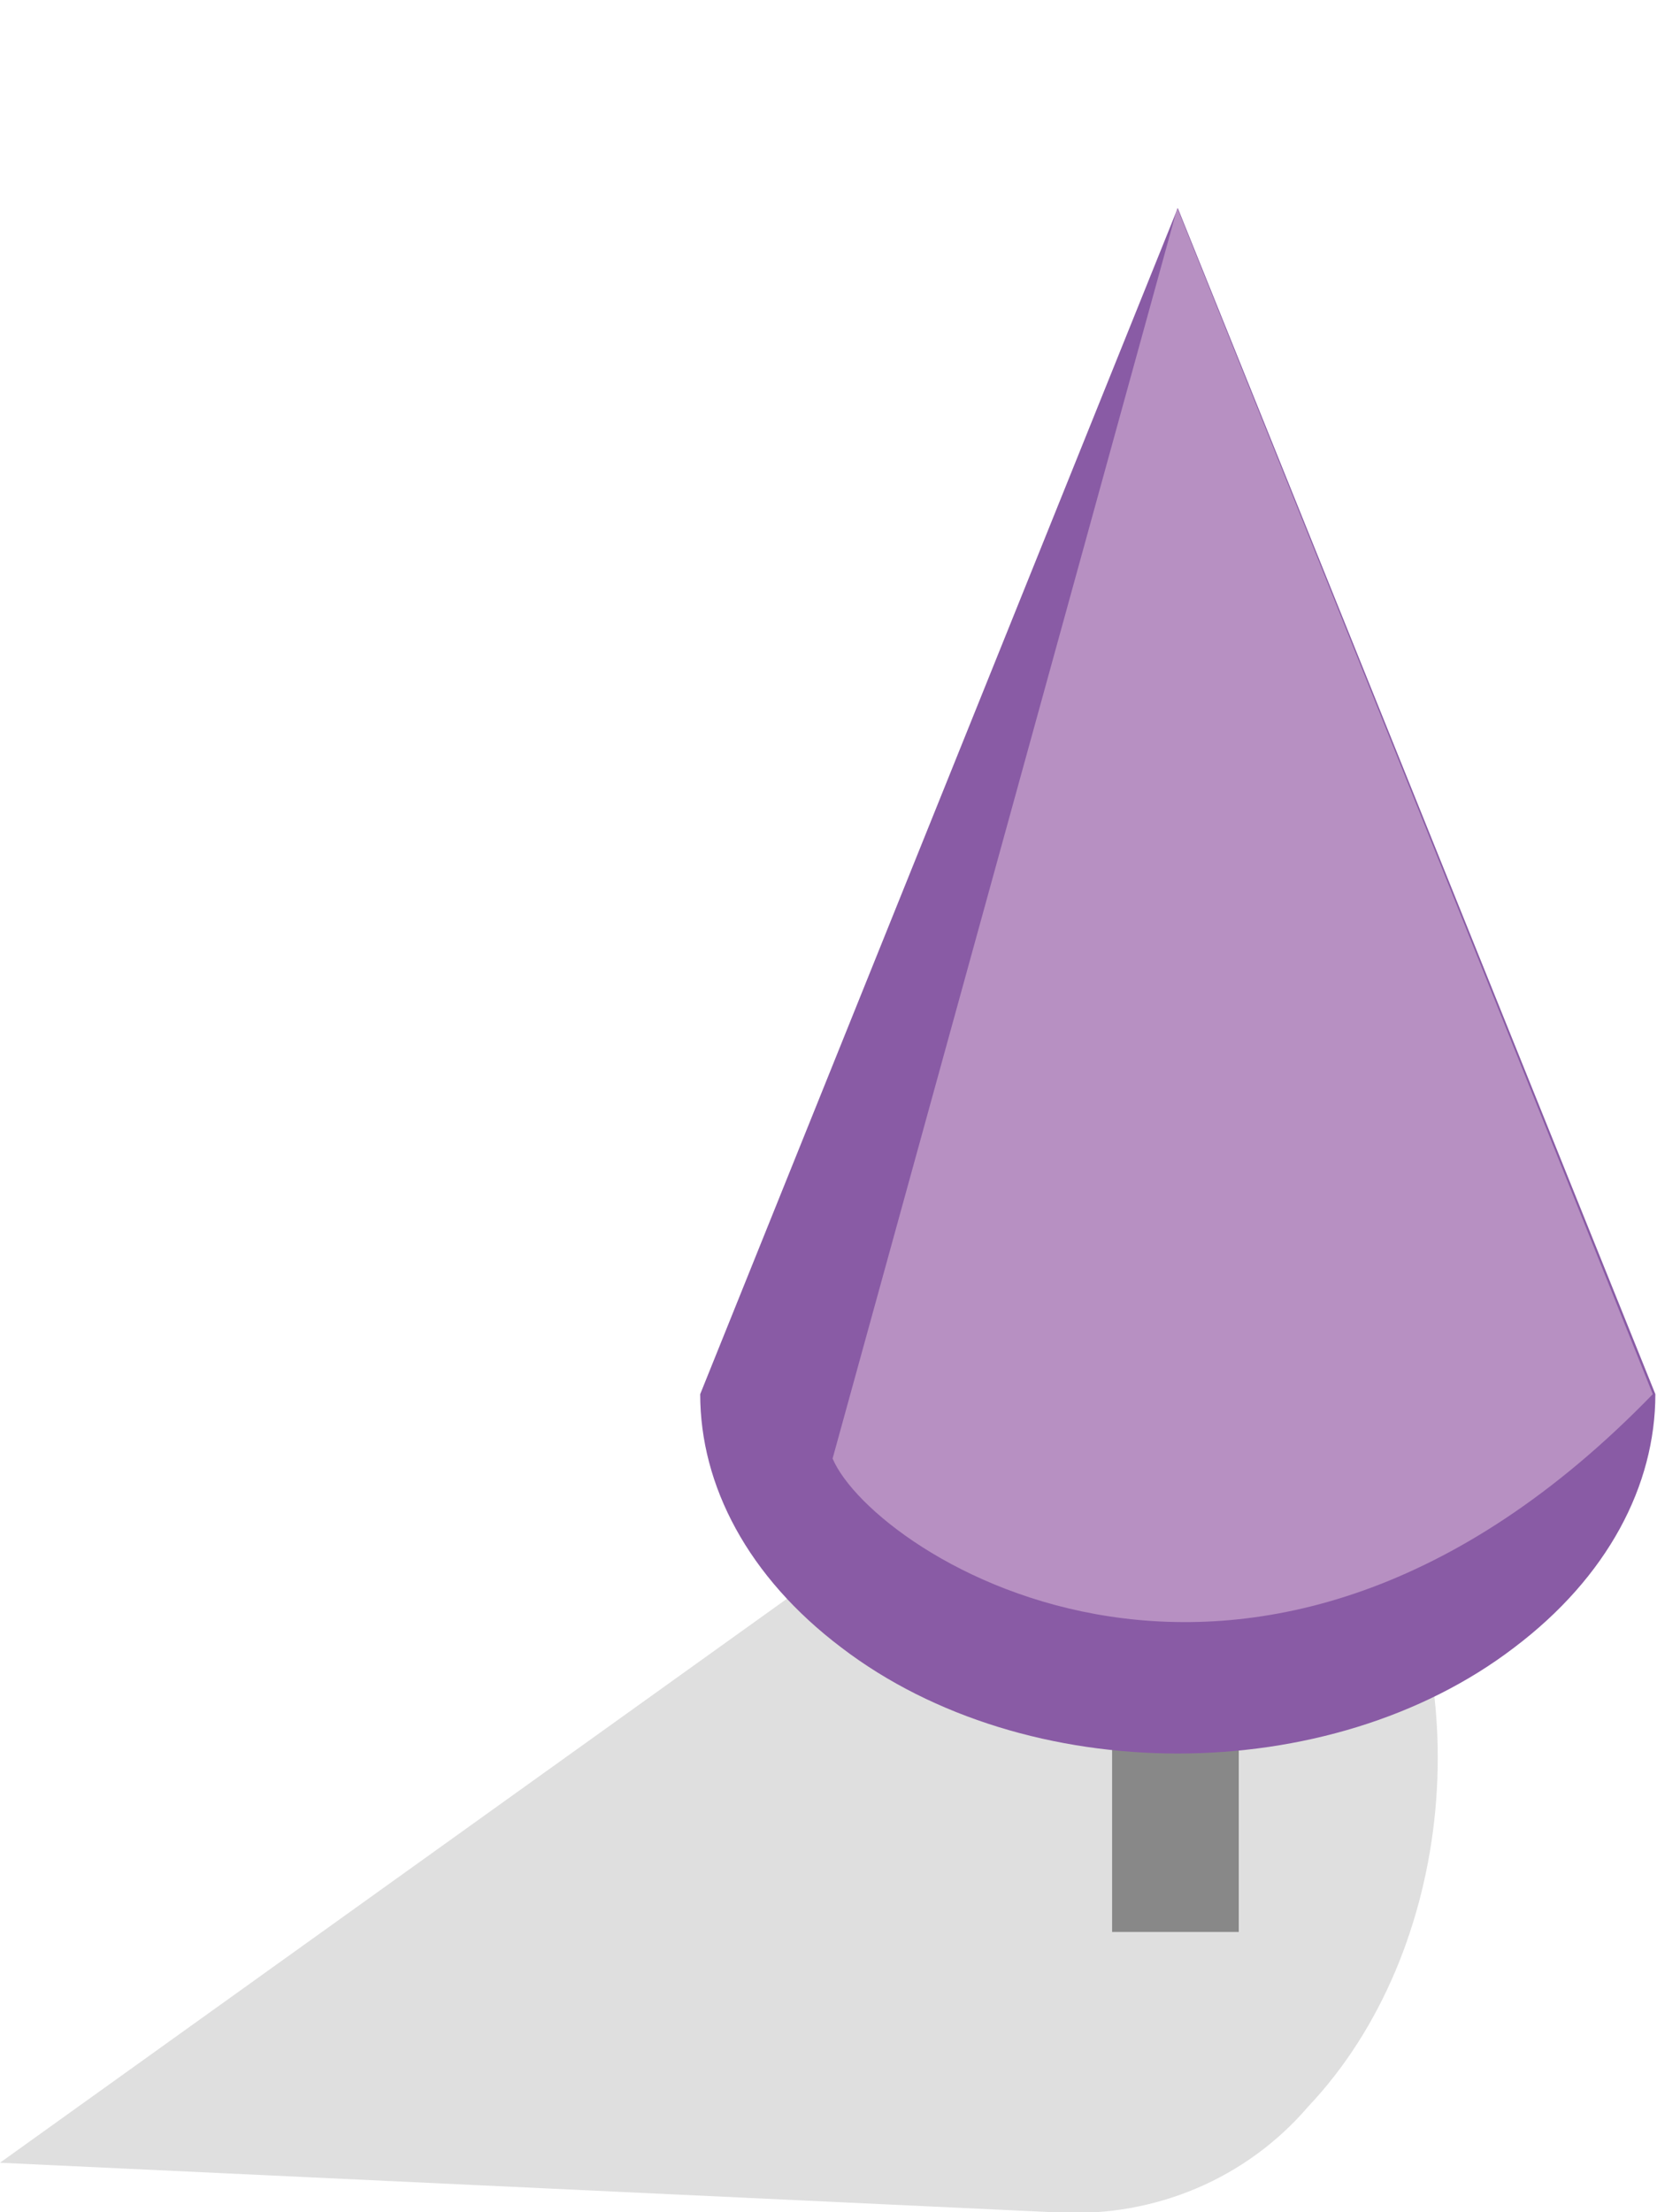 <svg id="PurplePine" xmlns="http://www.w3.org/2000/svg" viewBox="-10.4 7862.7 79.8 106.5"><g transform="translate(576.598 8730.714)"><path opacity="0.2" fill="#606161" enable-background="new" d="M-587-763.9l55-39.4c4.5,0.6,8.5,3.3,10.8,7.2c5.5,8.8,4.3,22-2.8,29.5c-3,3.5-7.4,5.3-11.9,5.1L-587-763.9z"/><g transform="translate(33.723)"><g transform="translate(19.837 70.989)"><rect x="-587" y="-858" fill="#888888" width="6.1" height="12"/></g><path fill="#895BA5" d="M-564-858l-23,57.1c0,4.4,2.3,8.8,6.8,12.2c8.9,6.8,23.5,6.8,32.4,0c4.5-3.4,6.8-7.8,6.8-12.2L-564-858z"/><g transform="translate(6.376)"><path fill="#B790C2" d="M-570.4-858l-16.6,60.2c2,4.7,20.4,16.6,39.5-3.1L-570.4-858z"/></g></g></g></svg>
